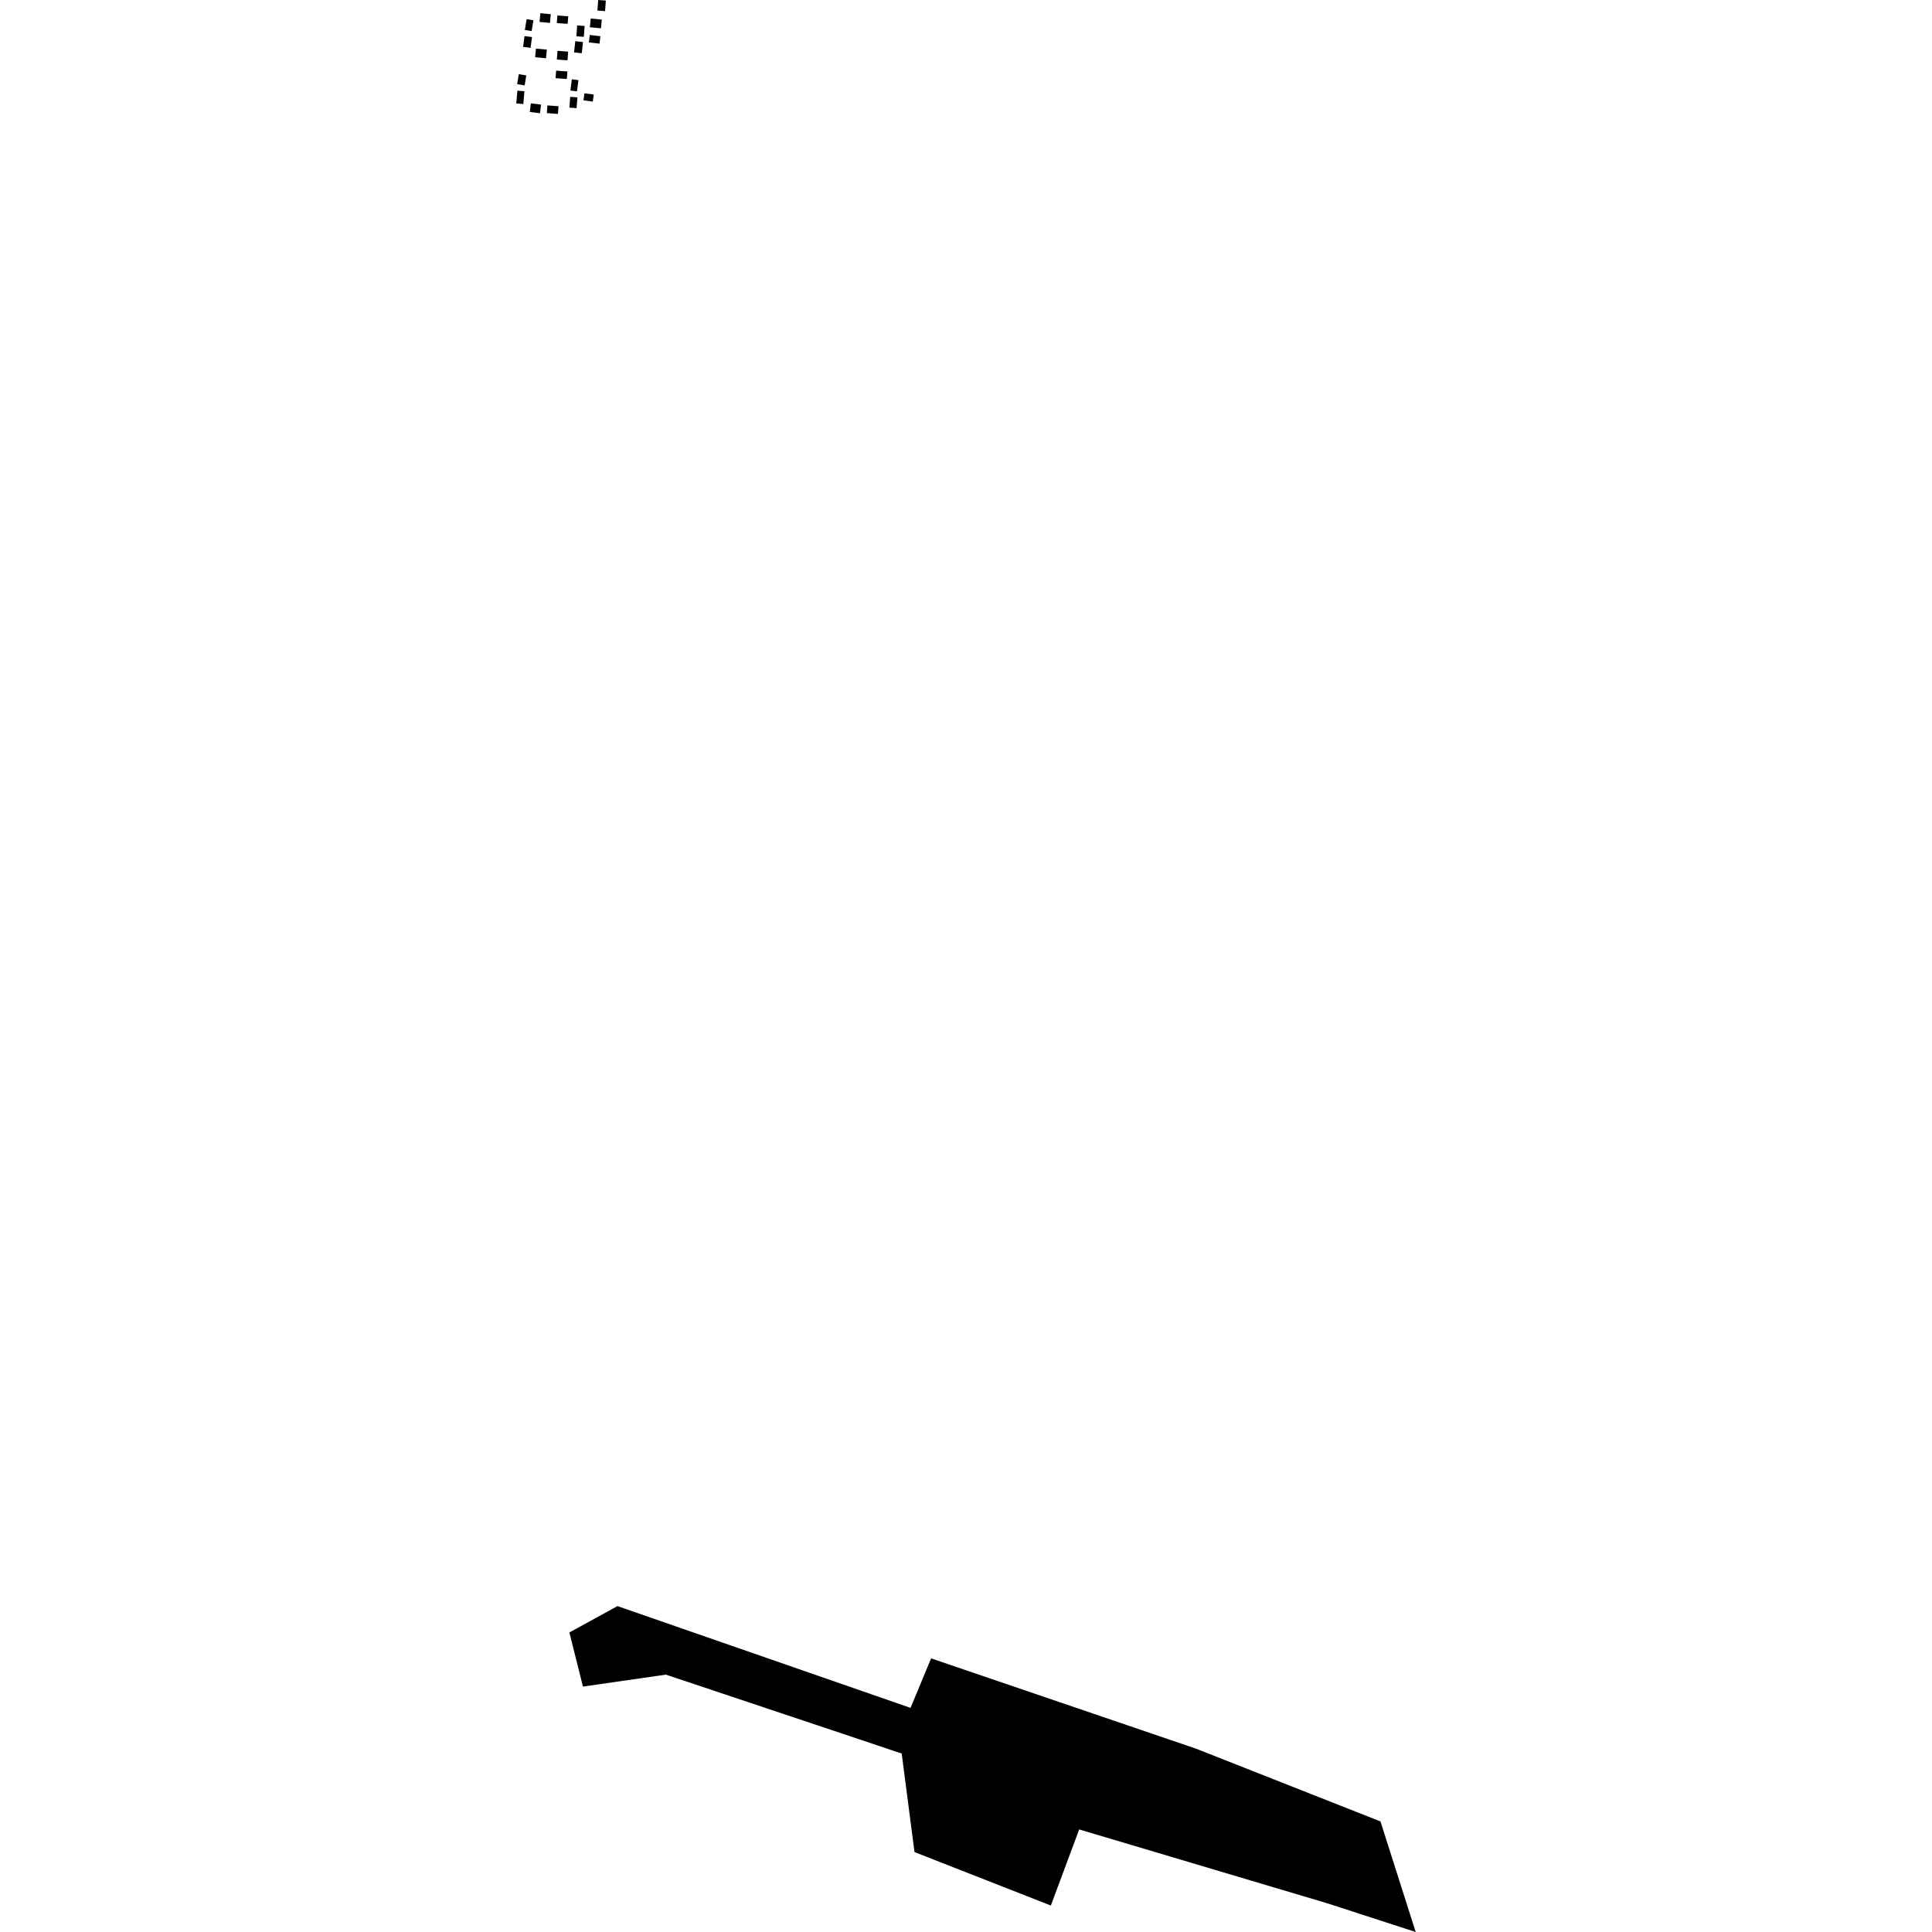 <?xml version="1.0" encoding="utf-8" standalone="no"?>
<!DOCTYPE svg PUBLIC "-//W3C//DTD SVG 1.1//EN"
  "http://www.w3.org/Graphics/SVG/1.1/DTD/svg11.dtd">
<!-- Created with matplotlib (https://matplotlib.org/) -->
<svg height="288pt" version="1.1" viewBox="0 0 288 288" width="288pt" xmlns="http://www.w3.org/2000/svg" xmlns:xlink="http://www.w3.org/1999/xlink">
 <defs>
  <style type="text/css">
*{stroke-linecap:butt;stroke-linejoin:round;}
  </style>
 </defs>
 <g id="figure_1">
  <g id="patch_1">
   <path d="M 0 288 
L 288 288 
L 288 0 
L 0 0 
z
" style="fill:none;opacity:0;"/>
  </g>
  <g id="axes_1">
   <g id="PatchCollection_1">
    <path clip-path="url(#p9884135a3c)" d="M 136.322 276.084 
L 156.645 284.054 
L 160.874 272.71 
L 197.866 283.725 
L 211.036 288 
L 207.487 276.863 
L 205.783 271.516 
L 178.312 260.679 
L 138.8 247.21 
L 135.732 254.591 
L 106.237 244.348 
L 92.044 239.418 
L 84.875 243.35 
L 86.898 251.414 
L 99.265 249.634 
L 111.364 253.68 
L 126.996 258.907 
L 134.416 261.403 
L 136.322 276.084 
"/>
    <path clip-path="url(#p9884135a3c)" d="M 77.337 11.06 
L 78.454 11.242 
L 78.208 12.729 
L 77.09 12.547 
L 77.337 11.06 
"/>
    <path clip-path="url(#p9884135a3c)" d="M 77.125 13.511 
L 78.173 13.598 
L 78.012 15.505 
L 76.964 15.419 
L 77.125 13.511 
"/>
    <path clip-path="url(#p9884135a3c)" d="M 79.135 15.403 
L 80.656 15.594 
L 80.493 16.879 
L 78.972 16.689 
L 79.135 15.403 
"/>
    <path clip-path="url(#p9884135a3c)" d="M 81.603 15.715 
L 83.258 15.834 
L 83.174 16.981 
L 81.519 16.862 
L 81.603 15.715 
"/>
    <path clip-path="url(#p9884135a3c)" d="M 84.999 14.438 
L 86.071 14.515 
L 85.952 16.119 
L 84.882 16.042 
L 84.999 14.438 
"/>
    <path clip-path="url(#p9884135a3c)" d="M 87.12 13.913 
L 88.507 14.095 
L 88.368 15.145 
L 86.981 14.961 
L 87.12 13.913 
"/>
    <path clip-path="url(#p9884135a3c)" d="M 85.243 11.818 
L 86.223 11.941 
L 86.01 13.619 
L 85.03 13.497 
L 85.243 11.818 
"/>
    <path clip-path="url(#p9884135a3c)" d="M 82.9 10.533 
L 84.584 10.655 
L 84.501 11.773 
L 82.818 11.651 
L 82.9 10.533 
"/>
    <path clip-path="url(#p9884135a3c)" d="M 89.174 -0 
L 90.311 0.083 
L 90.196 1.655 
L 89.057 1.573 
L 89.174 -0 
"/>
    <path clip-path="url(#p9884135a3c)" d="M 78.502 2.86 
L 79.515 3.026 
L 79.25 4.631 
L 78.236 4.466 
L 78.502 2.86 
"/>
    <path clip-path="url(#p9884135a3c)" d="M 78.19 5.38 
L 79.306 5.528 
L 79.093 7.131 
L 77.976 6.985 
L 78.19 5.38 
"/>
    <path clip-path="url(#p9884135a3c)" d="M 79.897 7.242 
L 81.518 7.395 
L 81.395 8.682 
L 79.774 8.529 
L 79.897 7.242 
"/>
    <path clip-path="url(#p9884135a3c)" d="M 83.107 7.578 
L 84.692 7.693 
L 84.596 8.991 
L 83.012 8.876 
L 83.107 7.578 
"/>
    <path clip-path="url(#p9884135a3c)" d="M 85.759 6.142 
L 86.908 6.268 
L 86.721 7.937 
L 85.572 7.811 
L 85.759 6.142 
"/>
    <path clip-path="url(#p9884135a3c)" d="M 88.054 2.763 
L 89.709 2.916 
L 89.588 4.217 
L 87.933 4.065 
L 88.054 2.763 
"/>
    <path clip-path="url(#p9884135a3c)" d="M 87.91 5.215 
L 89.499 5.395 
L 89.371 6.503 
L 87.782 6.323 
L 87.91 5.215 
"/>
    <path clip-path="url(#p9884135a3c)" d="M 86.038 3.791 
L 87.152 3.871 
L 87.032 5.489 
L 85.92 5.409 
L 86.038 3.791 
"/>
    <path clip-path="url(#p9884135a3c)" d="M 83.087 2.311 
L 84.705 2.427 
L 84.622 3.553 
L 83.004 3.436 
L 83.087 2.311 
"/>
    <path clip-path="url(#p9884135a3c)" d="M 80.551 1.967 
L 82.106 2.114 
L 81.982 3.417 
L 80.427 3.27 
L 80.551 1.967 
"/>
   </g>
  </g>
 </g>
 <defs>
  <clipPath id="p9884135a3c">
   <rect height="288" width="134.071" x="76.964" y="0"/>
  </clipPath>
 </defs>
</svg>
